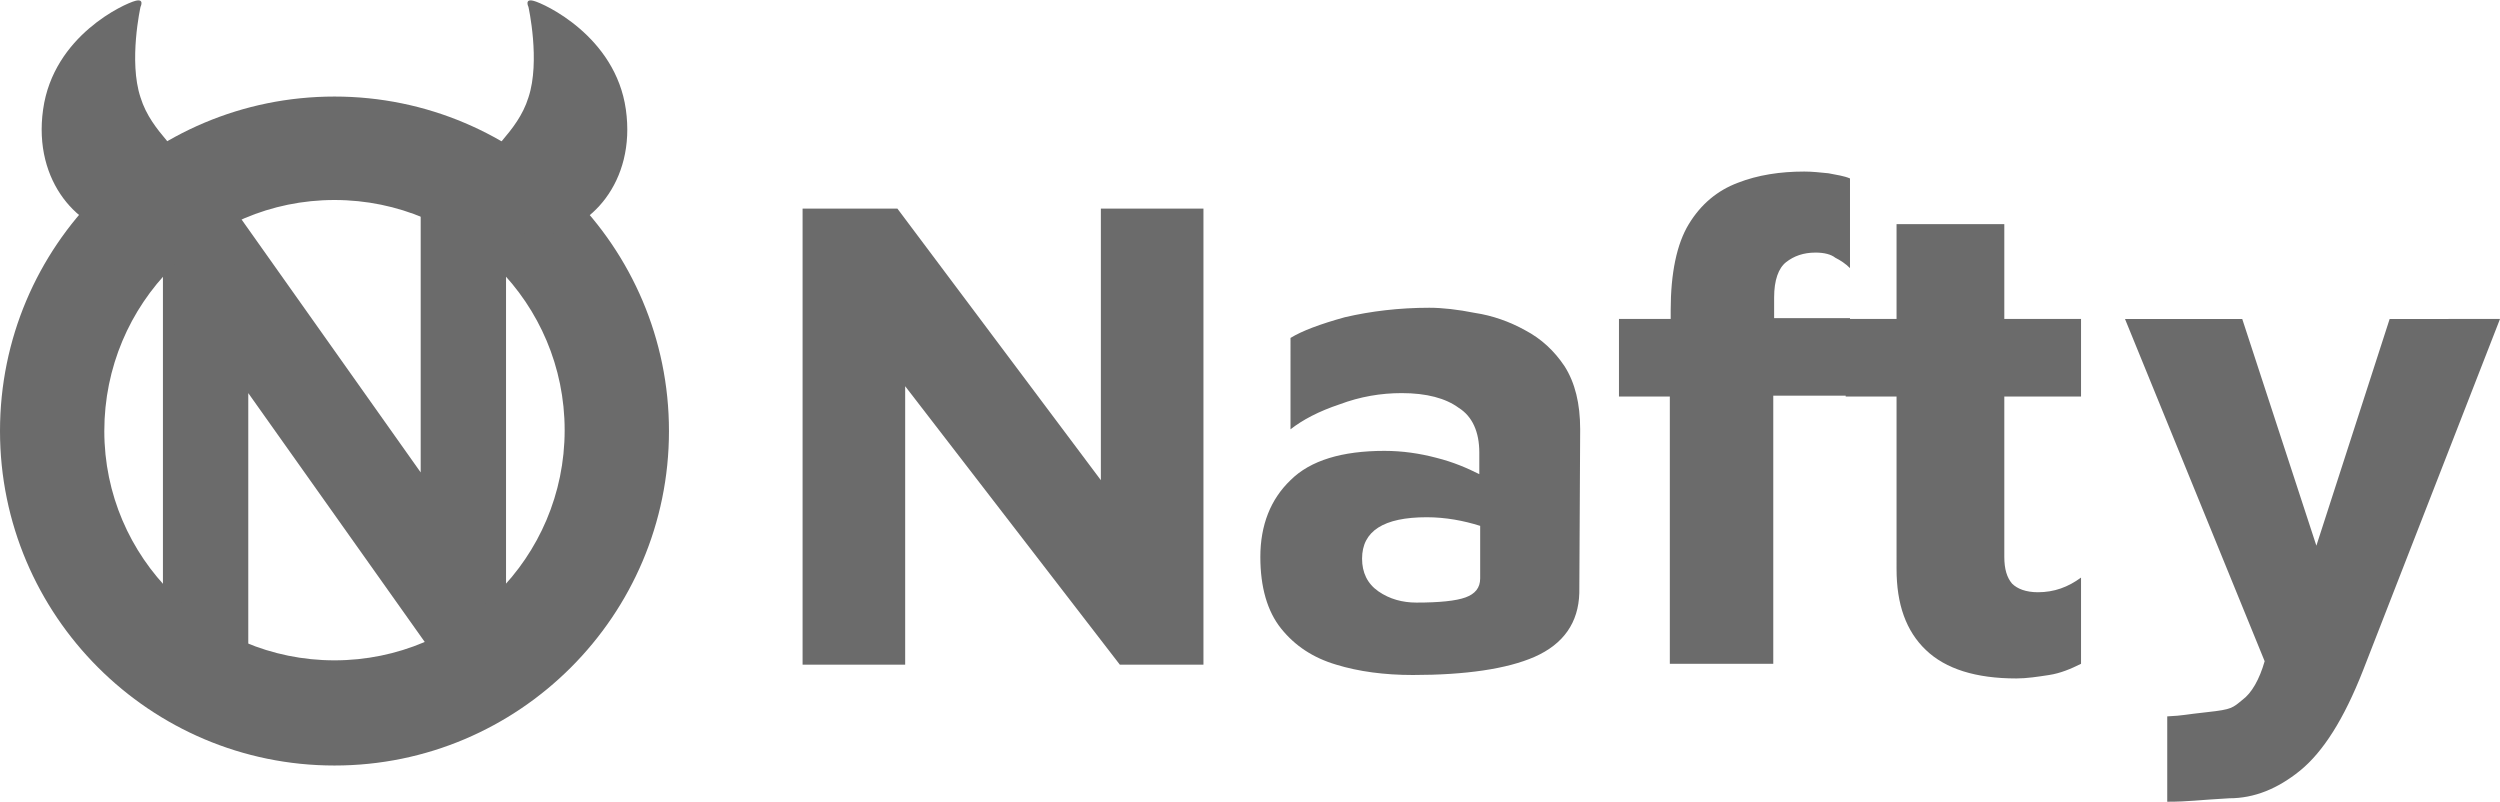 <?xml version="1.0" encoding="utf-8"?>
<!-- Generator: Adobe Illustrator 26.0.2, SVG Export Plug-In . SVG Version: 6.00 Build 0)  -->
<svg version="1.1" id="Calque_1" xmlns="http://www.w3.org/2000/svg" xmlns:xlink="http://www.w3.org/1999/xlink" x="0px" y="0px"
	 viewBox="0 0 290 93" style="enable-background:new 0 0 290 93;" xml:space="preserve">
<style type="text/css">
	.st0{fill:#6B6B6B;}
	.st1{fill-rule:evenodd;clip-rule:evenodd;fill:#6B6B6B;}
</style>
<path class="st0" d="M93.1,77.1V24.2h11l23.6,31.5V24.2h11.9v52.9h-9.7L105,44.8v32.3H93.1z"/>
<path class="st0" d="M163.9,78.3c-3.3,0-6.3-0.4-8.9-1.2c-2.7-0.8-4.8-2.2-6.4-4.2c-1.6-2-2.4-4.8-2.4-8.3c0-3.7,1.2-6.7,3.5-8.9
	c2.3-2.3,6-3.4,10.9-3.4c2.1,0,4.1,0.3,6,0.8c2,0.5,3.6,1.2,5,1.9v-2.5c0-2.4-0.8-4.2-2.4-5.2c-1.5-1.1-3.7-1.7-6.6-1.7
	c-2.4,0-4.8,0.4-7.2,1.3c-2.4,0.8-4.3,1.8-5.7,2.9V39.2c1.3-0.8,3.4-1.6,6.3-2.4c3-0.7,6.3-1.1,9.8-1.1c1.5,0,3.3,0.2,5.3,0.6
	c2,0.3,4,1,5.8,2c1.9,1,3.4,2.4,4.6,4.2c1.2,1.9,1.8,4.3,1.8,7.3l-0.1,19c-0.1,3.4-1.8,5.9-5.2,7.4C174.8,77.6,170,78.3,163.9,78.3z
	 M158,64.8c0,1.6,0.6,2.9,1.9,3.8c1.3,0.9,2.8,1.3,4.4,1.3c2.7,0,4.6-0.2,5.7-0.6c1.1-0.4,1.7-1.1,1.7-2.2V61c-1.9-0.6-4-1-6.2-1
	C160.5,60,158,61.6,158,64.8z"/>
<path class="st0" d="M193.7,77.1V46h-5.9v-9h6v-1c0-4.3,0.7-7.7,2.1-10c1.4-2.3,3.3-3.9,5.7-4.8c2.3-0.9,4.9-1.3,7.7-1.3
	c0.9,0,1.8,0.1,2.8,0.2c1,0.2,1.8,0.3,2.5,0.6v10.4c-0.5-0.5-1.1-0.9-1.7-1.2c-0.5-0.4-1.3-0.6-2.3-0.6c-1.4,0-2.5,0.4-3.4,1.1
	c-0.9,0.7-1.4,2.1-1.4,4.1v2.4h8.8v9h-8.9v31.1H193.7z"/>
<path class="st0" d="M233.9,78.7c-4.7,0-8.2-1.1-10.5-3.3c-2.3-2.2-3.4-5.3-3.4-9.4V46h-5.9v-9h5.9v-11h12.5v11h8.9v9h-8.9v18.6
	c0,1.4,0.3,2.4,0.9,3.1c0.6,0.6,1.6,1,3,1c1.9,0,3.5-0.6,5-1.7V77c-1.2,0.6-2.4,1.1-3.7,1.3C236.4,78.5,235.1,78.7,233.9,78.7z"/>
<path class="st0" d="M258.6,92.6c-3.6,0.2-4.7,0.4-7.2,0.4v-9.9c2-0.1,1.9-0.2,4.7-0.5c2.8-0.3,2.9-0.5,4-1.4c1.1-0.8,2-2.4,2.6-4.5
	l-16.2-39.7h13.6l8.6,26.3l8.5-26.3H290l-15.9,40.8c-2.2,5.6-4.6,9.4-7.3,11.6C264.2,91.5,261.5,92.6,258.6,92.6z"/>
<path class="st0" d="M58.7,24.3v51.9h-8.2L28.8,45.6v30.5h-9.9V24.3h8.3l21.6,30.5V24.3H58.7z"/>
<path class="st1" d="M38.8,76.6c14.7,0,26.7-11.9,26.7-26.7c0-14.7-11.9-26.7-26.7-26.7S12.1,35.2,12.1,50
	C12.1,64.7,24.1,76.6,38.8,76.6z M38.8,88.8c21.4,0,38.8-17.4,38.8-38.8c0-21.4-17.4-38.8-38.8-38.8S0,28.5,0,50
	C0,71.4,17.4,88.8,38.8,88.8z"/>
<path class="st0" d="M16.3,0.8c0,0,0.5-1-0.6-0.7C14.5,0.4,6.2,4.1,5,12.7c-1.2,8.5,4.3,14.1,9.4,14.5c5.1,0.3,8-3.1,7.3-7.1
	c-0.4-2.6-4.1-4.6-5.4-8.8C14.9,7.1,16.3,0.8,16.3,0.8z"/>
<path class="st0" d="M61.3,0.8c0,0-0.5-1,0.6-0.7c1.2,0.3,9.5,4.1,10.7,12.6c1.2,8.5-4.3,14.1-9.4,14.5c-5.1,0.3-8-3.1-7.3-7.1
	c0.4-2.6,4.1-4.6,5.4-8.8C62.7,7.1,61.3,0.8,61.3,0.8z"/>
</svg>
